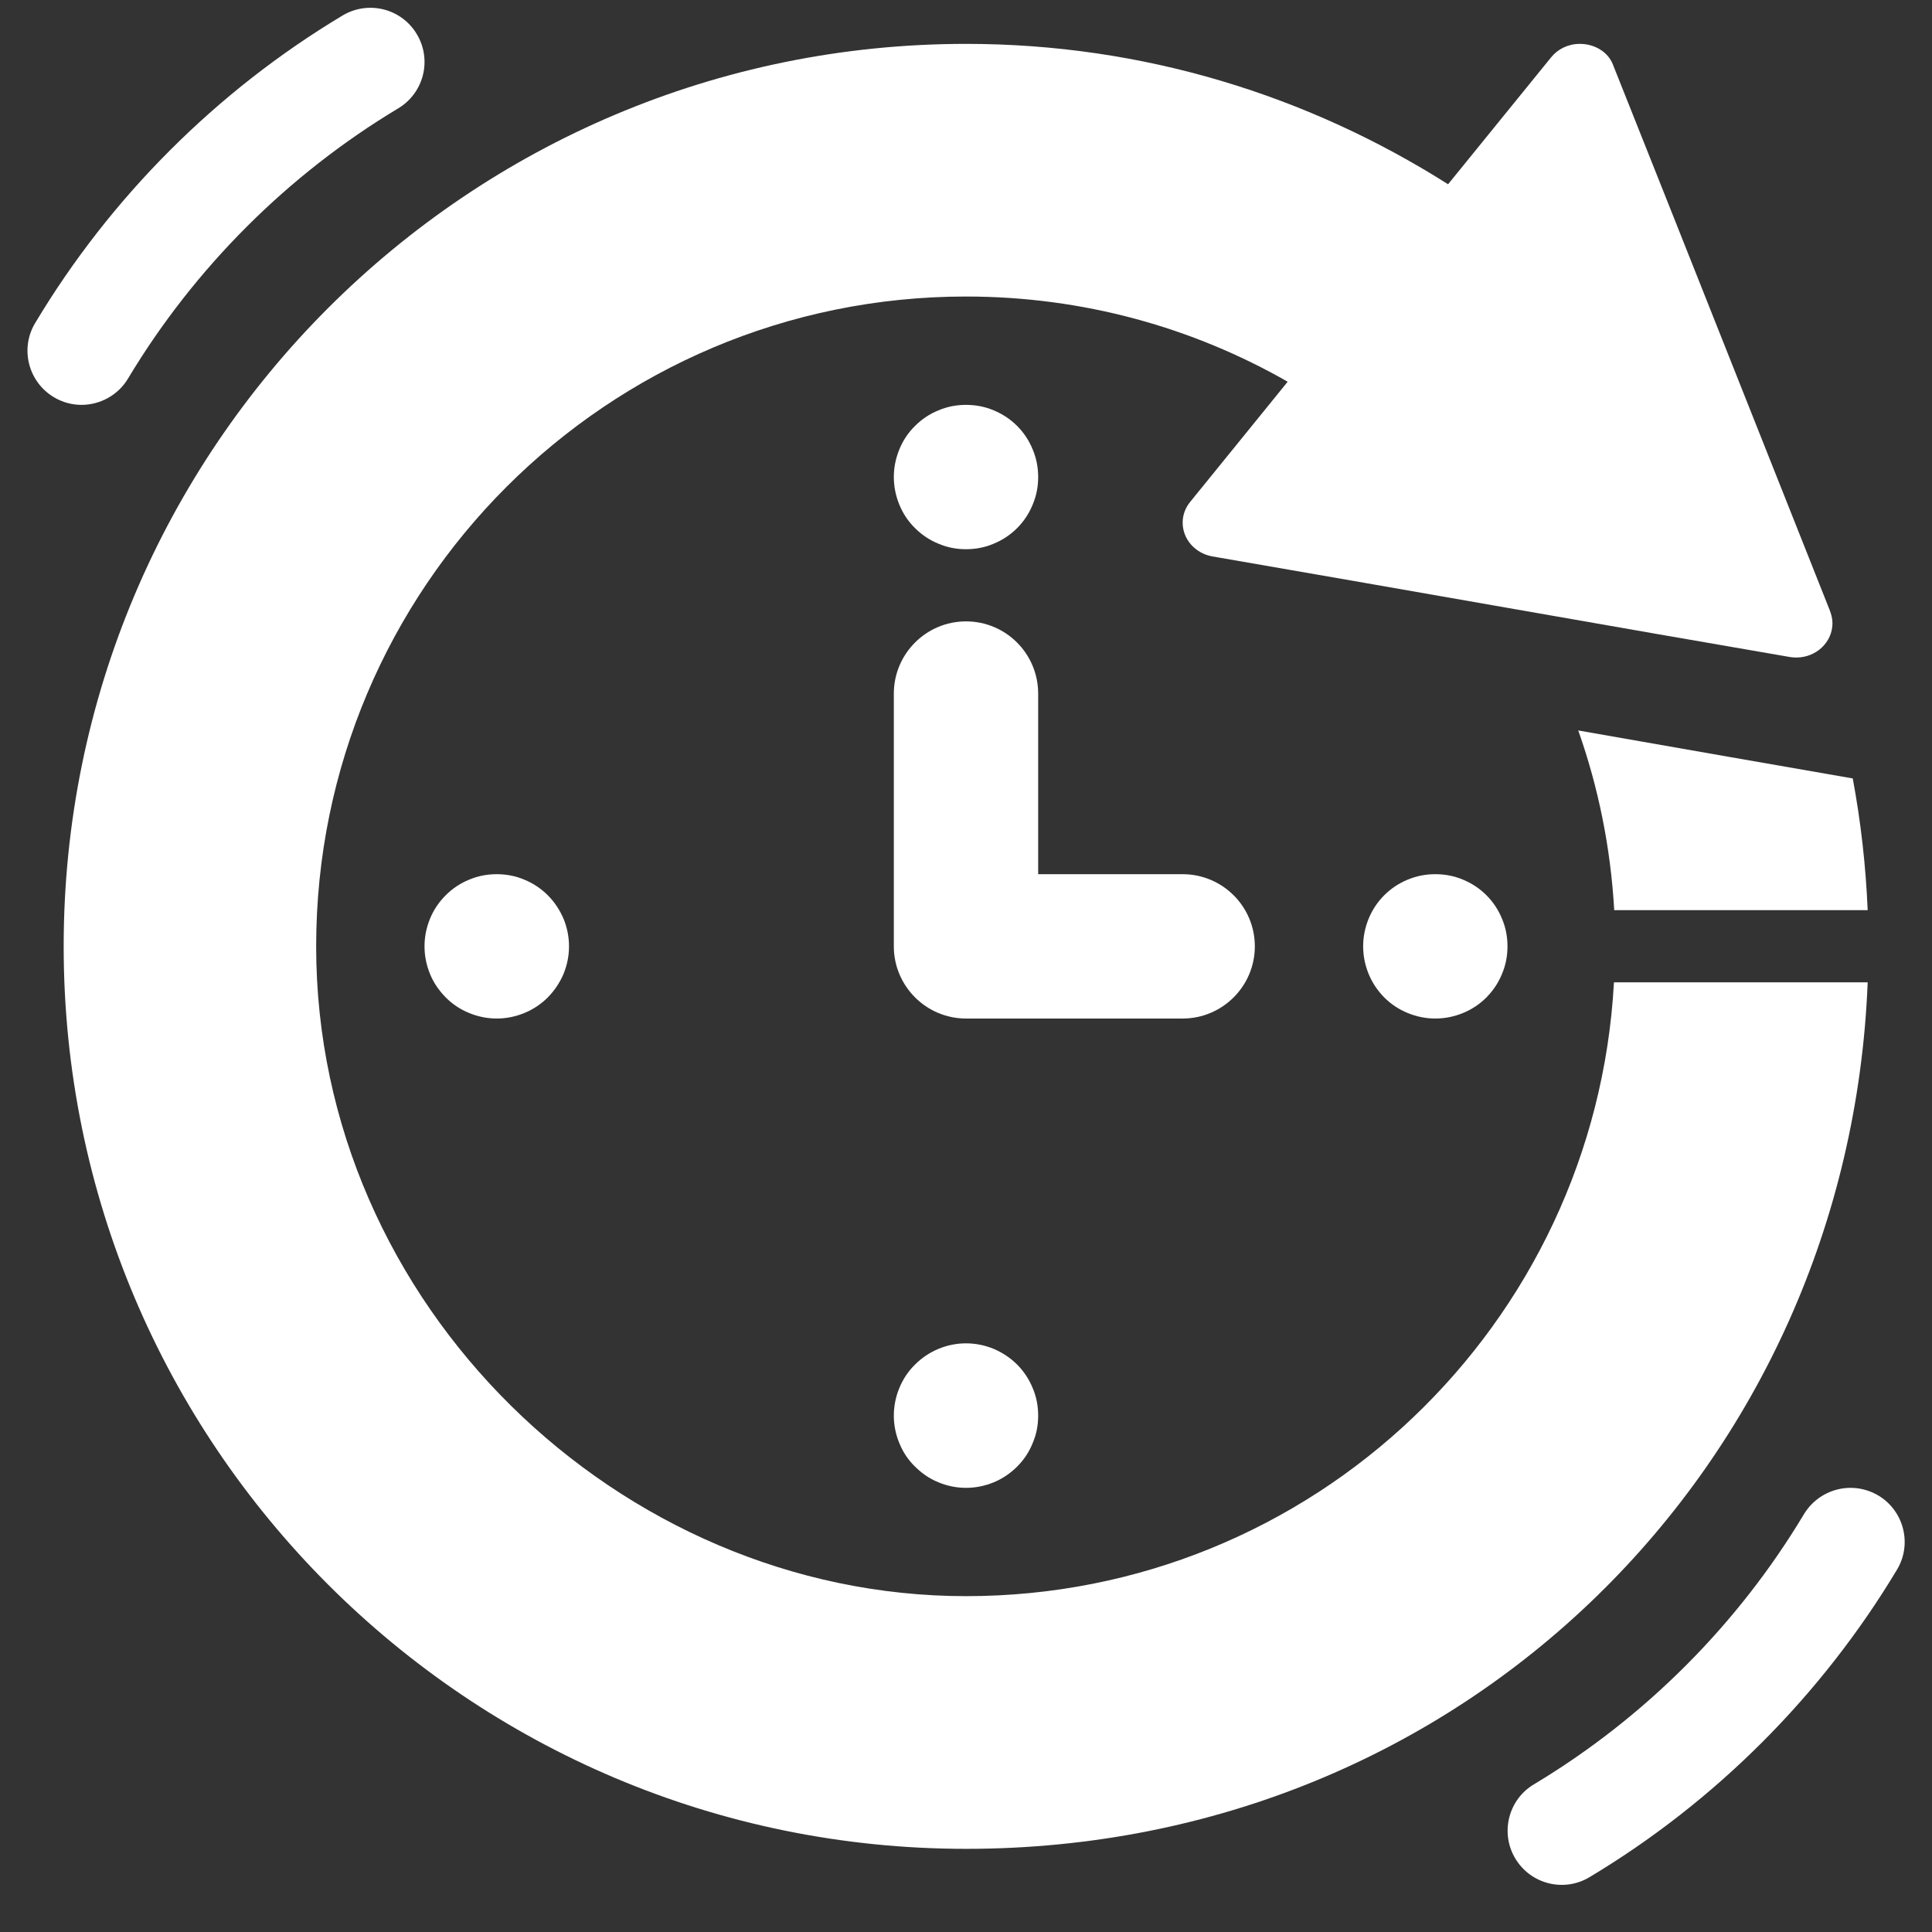 <svg xmlns="http://www.w3.org/2000/svg" xmlns:xlink="http://www.w3.org/1999/xlink" width="64" zoomAndPan="magnify" viewBox="0 0 48 48" height="64" preserveAspectRatio="xMidYMid meet" version="1.0"><rect x="0" y="0" width="48" height="48" fill="#333333" stroke="none"/><defs><clipPath id="93eb26cb54"><path d="M 37 36 L 47.508 36 L 47.508 47 L 37 47 Z M 37 36 " clip-rule="nonzero"/></clipPath><clipPath id="d01654566f"><path d="M 0.488 0 L 11 0 L 11 11 L 0.488 11 Z M 0.488 0 " clip-rule="nonzero"/></clipPath></defs><path fill="#ffffff" d="M 46.402 22.613 C 46.355 21.5 46.23 20.406 46.031 19.34 C 44.336 19.047 41.801 18.602 39.211 18.148 C 39.711 19.559 40.016 21.059 40.105 22.613 Z M 46.402 22.613 " fill-opacity="1" fill-rule="nonzero"/><path fill="#ffffff" d="M 40.098 24.41 C 39.633 32.906 32.613 39.656 24 39.656 C 15.387 39.656 7.855 32.426 7.855 23.512 C 7.855 14.594 15.086 7.367 24 7.367 C 26.91 7.367 29.637 8.137 31.992 9.484 L 29.57 12.469 C 29.453 12.613 29.383 12.789 29.383 12.984 C 29.383 13.406 29.703 13.75 30.121 13.824 C 34.387 14.559 40.578 15.656 44.473 16.324 C 44.523 16.332 44.578 16.336 44.629 16.336 C 45.125 16.336 45.527 15.953 45.527 15.484 C 45.527 15.363 45.496 15.254 45.453 15.145 C 44.109 11.77 41.586 5.395 40.07 1.598 C 39.949 1.289 39.617 1.09 39.25 1.09 C 38.961 1.09 38.703 1.219 38.539 1.422 L 35.977 4.578 C 32.508 2.379 28.41 1.09 24.004 1.09 C 11.621 1.09 1.582 11.125 1.582 23.512 C 1.582 35.895 11.621 45.934 24.004 45.934 C 36.387 45.934 45.93 36.375 46.402 24.406 L 40.102 24.406 Z M 40.098 24.41 " fill-opacity="1" fill-rule="nonzero"/><g clip-path="url(#93eb26cb54)"><path fill="#ffffff" d="M 45.977 36.965 C 46.211 36.965 46.449 37.027 46.668 37.156 C 47.305 37.539 47.512 38.367 47.129 39 C 45.254 42.125 42.613 44.766 39.492 46.637 C 38.855 47.02 38.031 46.812 37.648 46.176 C 37.266 45.539 37.473 44.711 38.109 44.332 C 40.855 42.684 43.176 40.363 44.82 37.617 C 45.074 37.199 45.52 36.965 45.977 36.965 Z M 45.977 36.965 " fill-opacity="1" fill-rule="nonzero"/></g><g clip-path="url(#d01654566f)"><path fill="#ffffff" d="M 2.027 10.059 C 1.789 10.059 1.551 9.996 1.336 9.867 C 0.699 9.484 0.492 8.656 0.875 8.023 C 2.746 4.898 5.387 2.258 8.508 0.387 C 9.145 0.004 9.973 0.207 10.355 0.848 C 10.738 1.484 10.531 2.309 9.895 2.691 C 7.148 4.34 4.828 6.66 3.18 9.406 C 2.93 9.824 2.48 10.059 2.023 10.059 Z M 2.027 10.059 " fill-opacity="1" fill-rule="nonzero"/></g><path fill="#ffffff" d="M 29.383 21.719 L 25.793 21.719 L 25.793 17.234 C 25.793 16.242 24.992 15.438 24 15.438 C 23.012 15.438 22.207 16.242 22.207 17.234 L 22.207 23.512 C 22.207 24.5 23.012 25.305 24 25.305 L 29.383 25.305 C 30.371 25.305 31.176 24.5 31.176 23.512 C 31.176 22.52 30.371 21.719 29.383 21.719 Z M 29.383 21.719 " fill-opacity="1" fill-rule="nonzero"/><path fill="#ffffff" d="M 25.793 11.852 C 25.793 12.09 25.75 12.316 25.656 12.539 C 25.566 12.758 25.438 12.953 25.27 13.121 C 25.102 13.289 24.906 13.418 24.688 13.508 C 24.469 13.602 24.238 13.645 24 13.645 C 23.762 13.645 23.535 13.602 23.316 13.508 C 23.094 13.418 22.902 13.289 22.734 13.121 C 22.562 12.953 22.434 12.758 22.344 12.539 C 22.254 12.316 22.207 12.09 22.207 11.852 C 22.207 11.613 22.254 11.387 22.344 11.164 C 22.434 10.945 22.562 10.75 22.734 10.582 C 22.902 10.414 23.094 10.285 23.316 10.195 C 23.535 10.102 23.762 10.059 24 10.059 C 24.238 10.059 24.469 10.102 24.688 10.195 C 24.906 10.285 25.102 10.414 25.27 10.582 C 25.438 10.75 25.566 10.945 25.656 11.164 C 25.75 11.387 25.793 11.613 25.793 11.852 Z M 25.793 11.852 " fill-opacity="1" fill-rule="nonzero"/><path fill="#ffffff" d="M 25.793 35.172 C 25.793 35.41 25.75 35.637 25.656 35.855 C 25.566 36.078 25.438 36.27 25.27 36.438 C 25.102 36.605 24.906 36.738 24.688 36.828 C 24.469 36.918 24.238 36.965 24 36.965 C 23.762 36.965 23.535 36.918 23.316 36.828 C 23.094 36.738 22.902 36.605 22.734 36.438 C 22.562 36.27 22.434 36.078 22.344 35.855 C 22.254 35.637 22.207 35.41 22.207 35.172 C 22.207 34.934 22.254 34.703 22.344 34.484 C 22.434 34.266 22.562 34.07 22.734 33.902 C 22.902 33.734 23.094 33.605 23.316 33.512 C 23.535 33.422 23.762 33.375 24 33.375 C 24.238 33.375 24.469 33.422 24.688 33.512 C 24.906 33.605 25.102 33.734 25.27 33.902 C 25.438 34.07 25.566 34.266 25.656 34.484 C 25.75 34.703 25.793 34.934 25.793 35.172 Z M 25.793 35.172 " fill-opacity="1" fill-rule="nonzero"/><path fill="#ffffff" d="M 14.137 23.512 C 14.137 23.75 14.09 23.977 14 24.199 C 13.906 24.418 13.777 24.609 13.609 24.781 C 13.441 24.949 13.246 25.078 13.027 25.168 C 12.809 25.258 12.578 25.305 12.34 25.305 C 12.105 25.305 11.875 25.258 11.656 25.168 C 11.434 25.078 11.242 24.949 11.074 24.781 C 10.906 24.609 10.773 24.418 10.684 24.199 C 10.594 23.977 10.547 23.75 10.547 23.512 C 10.547 23.273 10.594 23.043 10.684 22.824 C 10.773 22.605 10.906 22.41 11.074 22.242 C 11.242 22.074 11.434 21.945 11.656 21.855 C 11.875 21.762 12.105 21.719 12.34 21.719 C 12.578 21.719 12.809 21.762 13.027 21.855 C 13.246 21.945 13.441 22.074 13.609 22.242 C 13.777 22.41 13.906 22.605 14 22.824 C 14.09 23.043 14.137 23.273 14.137 23.512 Z M 14.137 23.512 " fill-opacity="1" fill-rule="nonzero"/><path fill="#ffffff" d="M 37.453 23.512 C 37.453 23.75 37.41 23.977 37.316 24.199 C 37.227 24.418 37.098 24.609 36.93 24.781 C 36.762 24.949 36.566 25.078 36.348 25.168 C 36.129 25.258 35.898 25.305 35.66 25.305 C 35.422 25.305 35.195 25.258 34.973 25.168 C 34.754 25.078 34.559 24.949 34.391 24.781 C 34.223 24.609 34.094 24.418 34.004 24.199 C 33.914 23.977 33.867 23.75 33.867 23.512 C 33.867 23.273 33.914 23.043 34.004 22.824 C 34.094 22.605 34.223 22.41 34.391 22.242 C 34.559 22.074 34.754 21.945 34.973 21.855 C 35.195 21.762 35.422 21.719 35.66 21.719 C 35.898 21.719 36.129 21.762 36.348 21.855 C 36.566 21.945 36.762 22.074 36.93 22.242 C 37.098 22.41 37.227 22.605 37.316 22.824 C 37.41 23.043 37.453 23.273 37.453 23.512 Z M 37.453 23.512 " fill-opacity="1" fill-rule="nonzero"/></svg>